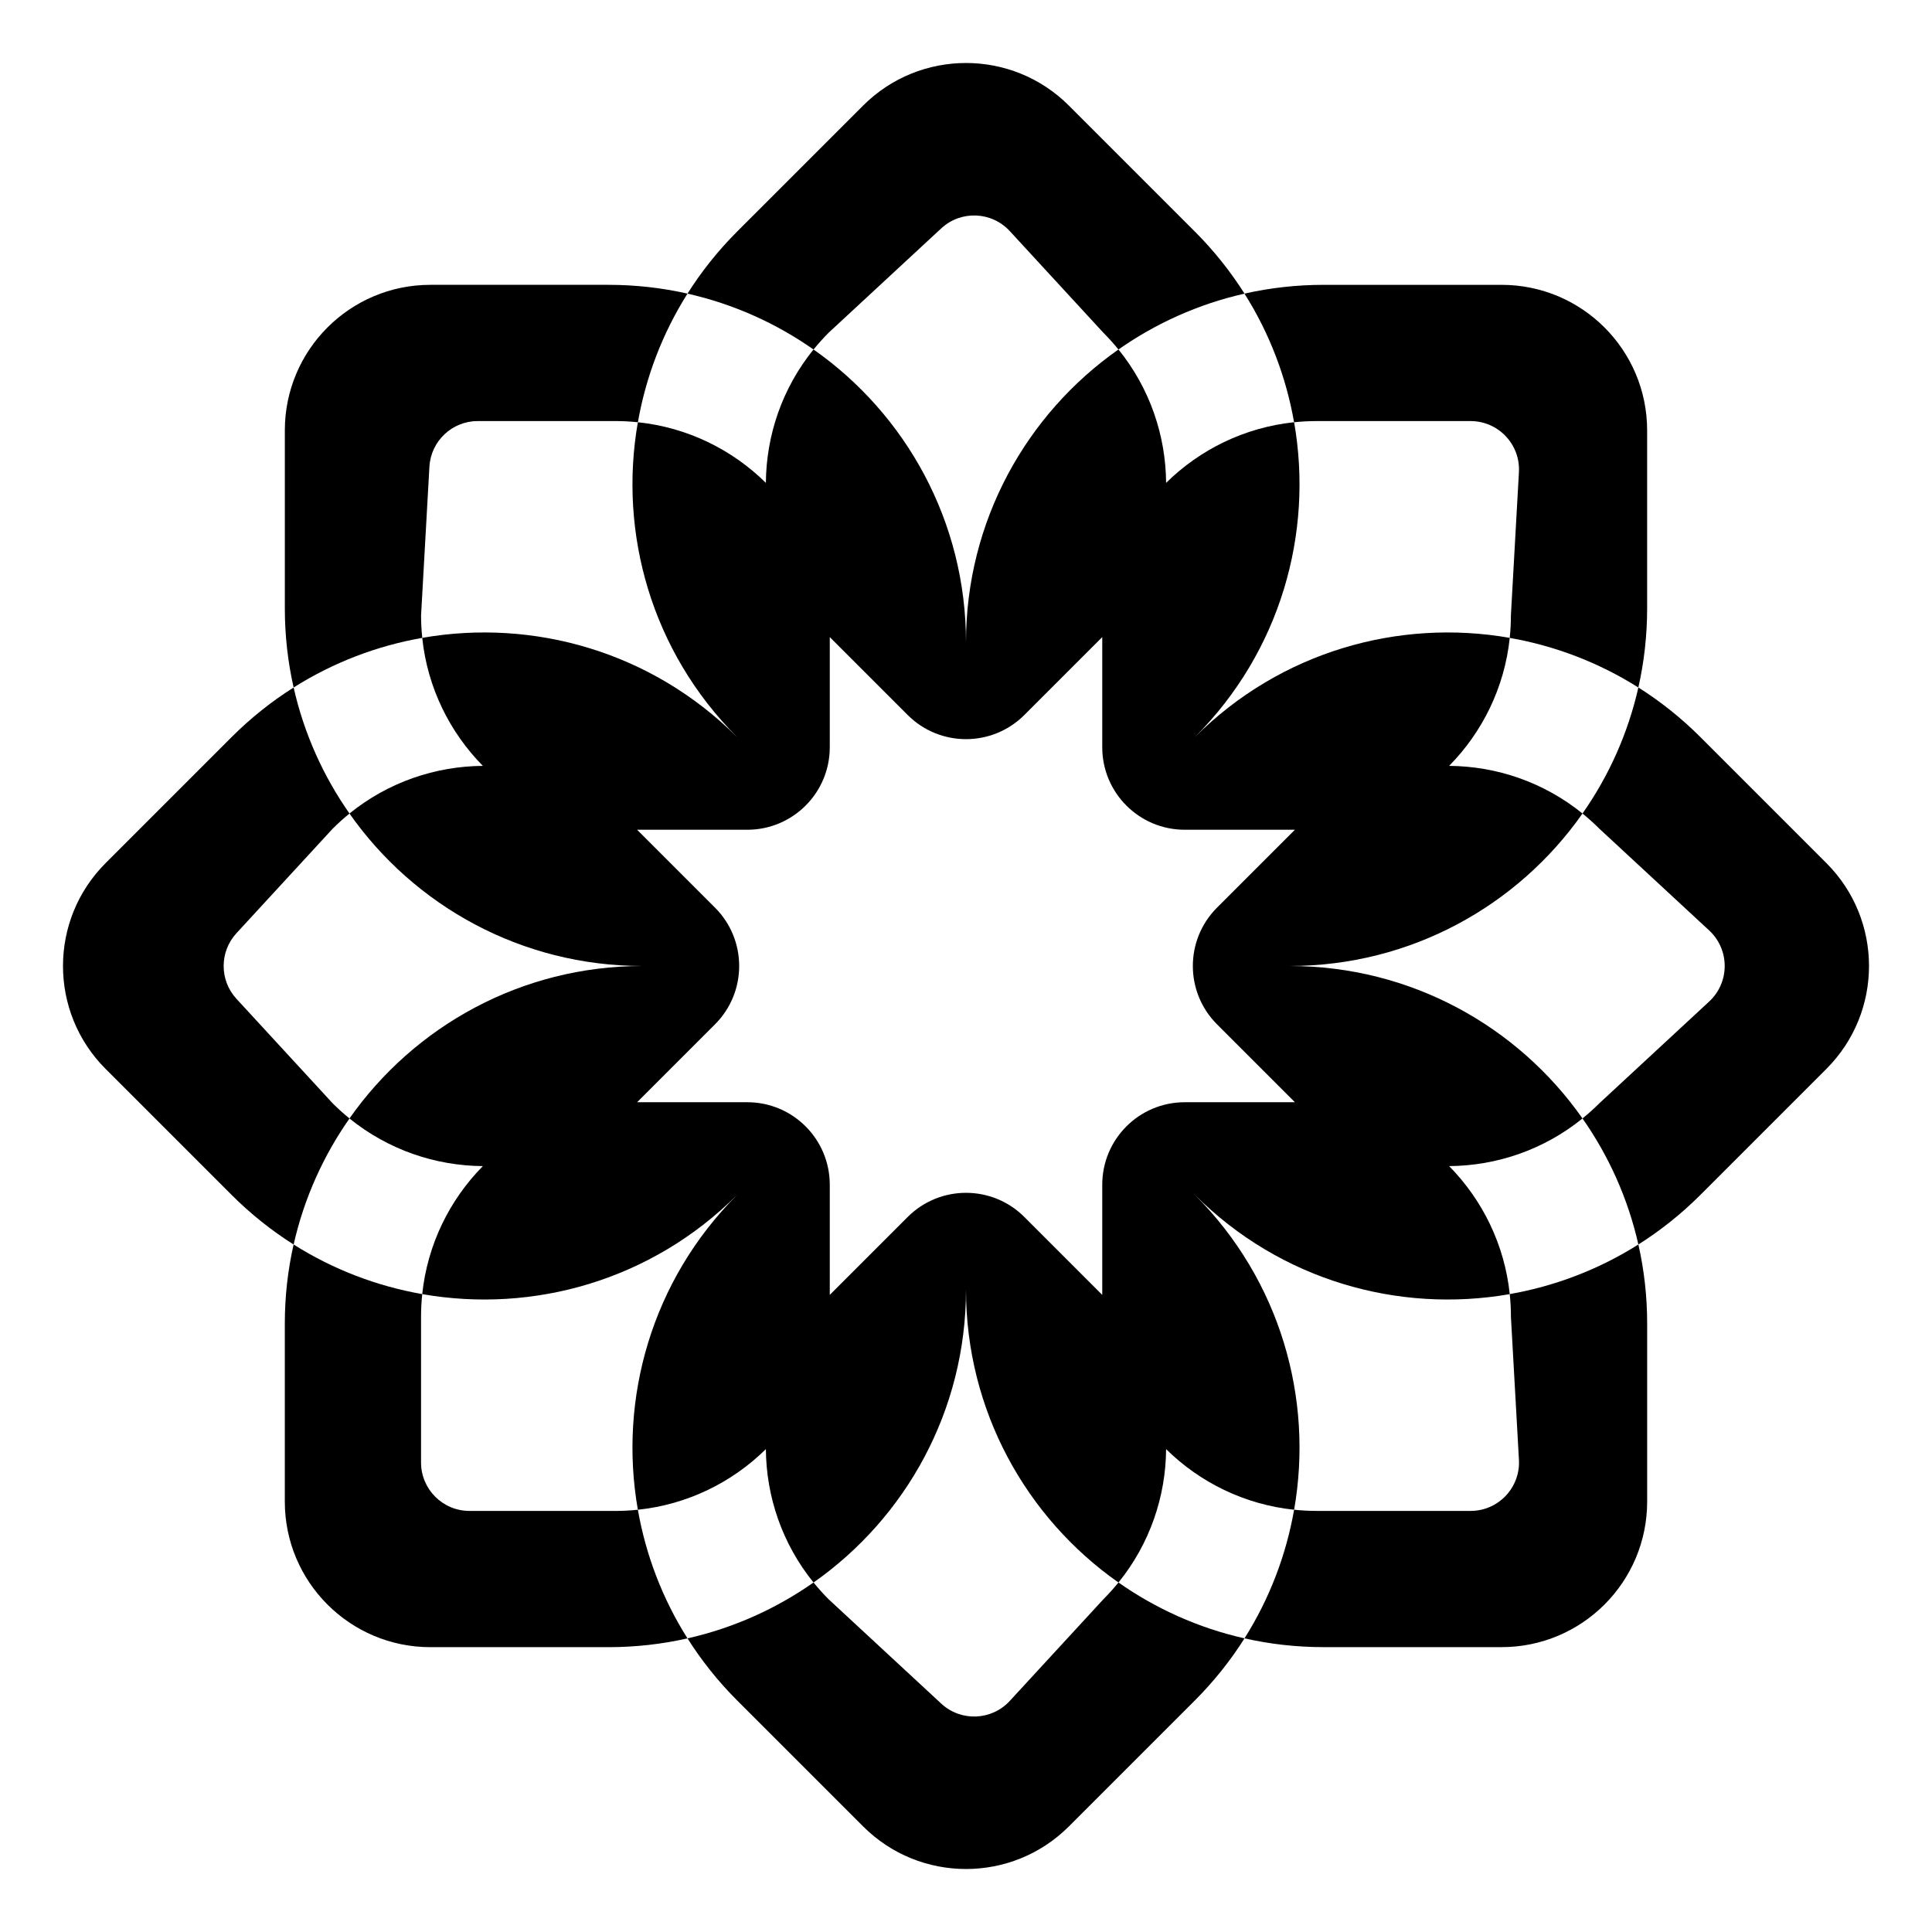 <?xml version="1.0" encoding="UTF-8"?>
<!-- Uploaded to: ICON Repo, www.iconrepo.com, Generator: ICON Repo Mixer Tools -->
<svg fill="#000000" width="800px" height="800px" version="1.1" viewBox="144 144 512 512" xmlns="http://www.w3.org/2000/svg">
 <g>
  <path d="m255.59 307.03 2.207-39.332c0.383-6.797 6.004-12.113 12.812-12.113h36.426c2.031 0 4.035 0.105 6.012 0.316 2.09-11.922 6.473-23.523 13.148-34.09-6.742-1.523-13.758-2.328-20.965-2.328h-47.172c-21.305 0-38.574 17.27-38.574 38.574v47.172c0 7.203 0.805 14.219 2.328 20.965 10.566-6.676 22.168-11.059 34.09-13.148-0.207-1.977-0.316-3.981-0.316-6.012z"/>
  <path d="m232.15 436.38-25.488-27.684c-4.523-4.914-4.523-12.473 0-17.387l25.488-27.684c1.434-1.434 2.93-2.777 4.473-4.027-6.953-9.91-12.055-21.211-14.809-33.402-5.844 3.691-11.375 8.082-16.469 13.176l-33.355 33.355c-15.062 15.062-15.062 39.488 0 54.551l33.355 33.355c5.094 5.094 10.625 9.484 16.469 13.176 2.754-12.191 7.856-23.492 14.809-33.402-1.543-1.25-3.035-2.594-4.473-4.027z"/>
  <path d="m307.03 544.41h-38.613c-7.09 0-12.836-5.746-12.836-12.832v-38.613c0-2.031 0.109-4.035 0.316-6.012-11.922-2.09-23.523-6.473-34.09-13.148-1.523 6.742-2.328 13.758-2.328 20.965v47.172c0 21.305 17.27 38.574 38.574 38.574h47.172c7.203 0 14.219-0.805 20.965-2.328-6.676-10.566-11.059-22.168-13.148-34.09-1.977 0.207-3.981 0.316-6.012 0.316z"/>
  <path d="m436.38 567.85-24.773 26.906c-4.812 5.227-12.953 5.551-18.164 0.723l-29.82-27.629c-1.434-1.434-2.777-2.93-4.027-4.473-9.91 6.953-21.211 12.055-33.402 14.809 3.691 5.844 8.082 11.375 13.176 16.469l33.355 33.355c15.062 15.062 39.488 15.062 54.551 0l33.355-33.355c5.094-5.094 9.484-10.625 13.176-16.469-12.191-2.754-23.492-7.856-33.402-14.809-1.25 1.543-2.594 3.035-4.027 4.473z"/>
  <path d="m544.41 492.96 2.125 37.895c0.414 7.359-5.445 13.551-12.812 13.551h-40.758c-2.031 0-4.035-0.105-6.012-0.316-2.09 11.922-6.473 23.523-13.148 34.09 6.742 1.523 13.758 2.328 20.965 2.328h47.172c21.305 0 38.574-17.27 38.574-38.574v-47.172c0-7.203-0.805-14.219-2.328-20.965-10.566 6.676-22.168 11.059-34.09 13.148 0.207 1.977 0.316 3.981 0.316 6.012z"/>
  <path d="m628.01 372.72-33.355-33.355c-5.094-5.094-10.625-9.484-16.469-13.176-2.754 12.191-7.856 23.492-14.809 33.402 1.543 1.25 3.035 2.59 4.473 4.027l29.102 26.965c5.481 5.078 5.481 13.75 0 18.828l-29.102 26.965c-1.434 1.434-2.93 2.777-4.473 4.027 6.953 9.91 12.055 21.211 14.809 33.402 5.844-3.691 11.375-8.082 16.469-13.176l33.355-33.355c15.062-15.062 15.062-39.488 0-54.551z"/>
  <path d="m492.96 255.59h40.758c7.371 0 13.227 6.195 12.812 13.551l-2.125 37.895c0 2.031-0.105 4.035-0.316 6.012 11.922 2.09 23.523 6.473 34.09 13.148 1.523-6.742 2.328-13.758 2.328-20.965v-47.172c0-21.305-17.27-38.574-38.574-38.574h-47.172c-7.203 0-14.219 0.805-20.965 2.328 6.676 10.566 11.055 22.168 13.148 34.09 1.977-0.207 3.981-0.316 6.012-0.316z"/>
  <path d="m544.1 313.04c-29.398-5.156-60.762 3.617-83.469 26.324 22.707-22.707 31.48-54.07 26.324-83.469-13.168 1.383-24.996 7.262-33.926 16.07-0.086-12.543-4.293-25.062-12.625-35.352-24.434 17.141-40.406 45.523-40.406 77.633 0-32.113-15.973-60.492-40.406-77.633-8.332 10.289-12.543 22.809-12.625 35.352-8.93-8.809-20.758-14.688-33.926-16.07-5.156 29.398 3.617 60.762 26.324 83.469-22.707-22.707-54.07-31.48-83.469-26.324 1.383 13.168 7.262 24.996 16.07 33.926-12.543 0.086-25.062 4.293-35.352 12.625 17.141 24.434 45.523 40.406 77.637 40.406-32.113 0-60.492 15.973-77.637 40.406 10.289 8.332 22.809 12.539 35.352 12.625-8.809 8.93-14.688 20.758-16.07 33.926 29.398 5.156 60.762-3.617 83.469-26.324-22.707 22.707-31.48 54.07-26.324 83.469 13.168-1.383 24.996-7.262 33.926-16.07 0.086 12.543 4.293 25.062 12.625 35.352 24.434-17.141 40.406-45.523 40.406-77.637 0 32.113 15.973 60.492 40.406 77.637 8.332-10.289 12.543-22.809 12.625-35.352 8.93 8.809 20.758 14.688 33.926 16.07 5.156-29.398-3.617-60.762-26.324-83.469 22.707 22.707 54.07 31.48 83.469 26.324-1.383-13.168-7.262-24.996-16.07-33.926 12.543-0.086 25.062-4.293 35.352-12.625-17.141-24.434-45.523-40.406-77.633-40.406 32.113 0 60.492-15.973 77.633-40.406-10.289-8.332-22.809-12.543-35.352-12.625 8.809-8.93 14.688-20.758 16.07-33.926zm-77.582 71.5c-8.535 8.535-8.535 22.375 0 30.914l20.648 20.648h-29.199c-12.07 0-21.859 9.785-21.859 21.859v29.199l-20.648-20.648c-8.535-8.535-22.375-8.535-30.914 0l-20.648 20.648v-29.199c0-12.07-9.785-21.859-21.859-21.859h-29.199l20.648-20.648c8.535-8.535 8.535-22.375 0-30.914l-20.648-20.648h29.199c12.07 0 21.859-9.785 21.859-21.859v-29.199l20.648 20.648c8.535 8.535 22.375 8.535 30.914 0l20.648-20.648v29.199c0 12.07 9.785 21.859 21.859 21.859h29.199z"/>
  <path d="m363.62 232.15 29.82-27.629c5.211-4.828 13.352-4.504 18.164 0.723l24.773 26.906c1.434 1.434 2.777 2.93 4.027 4.473 9.91-6.953 21.211-12.055 33.402-14.809-3.691-5.844-8.082-11.375-13.176-16.469l-33.355-33.355c-15.062-15.062-39.488-15.062-54.551 0l-33.355 33.355c-5.094 5.094-9.484 10.625-13.176 16.469 12.191 2.754 23.492 7.856 33.402 14.809 1.25-1.543 2.594-3.035 4.027-4.473z"/>
 </g>
</svg>